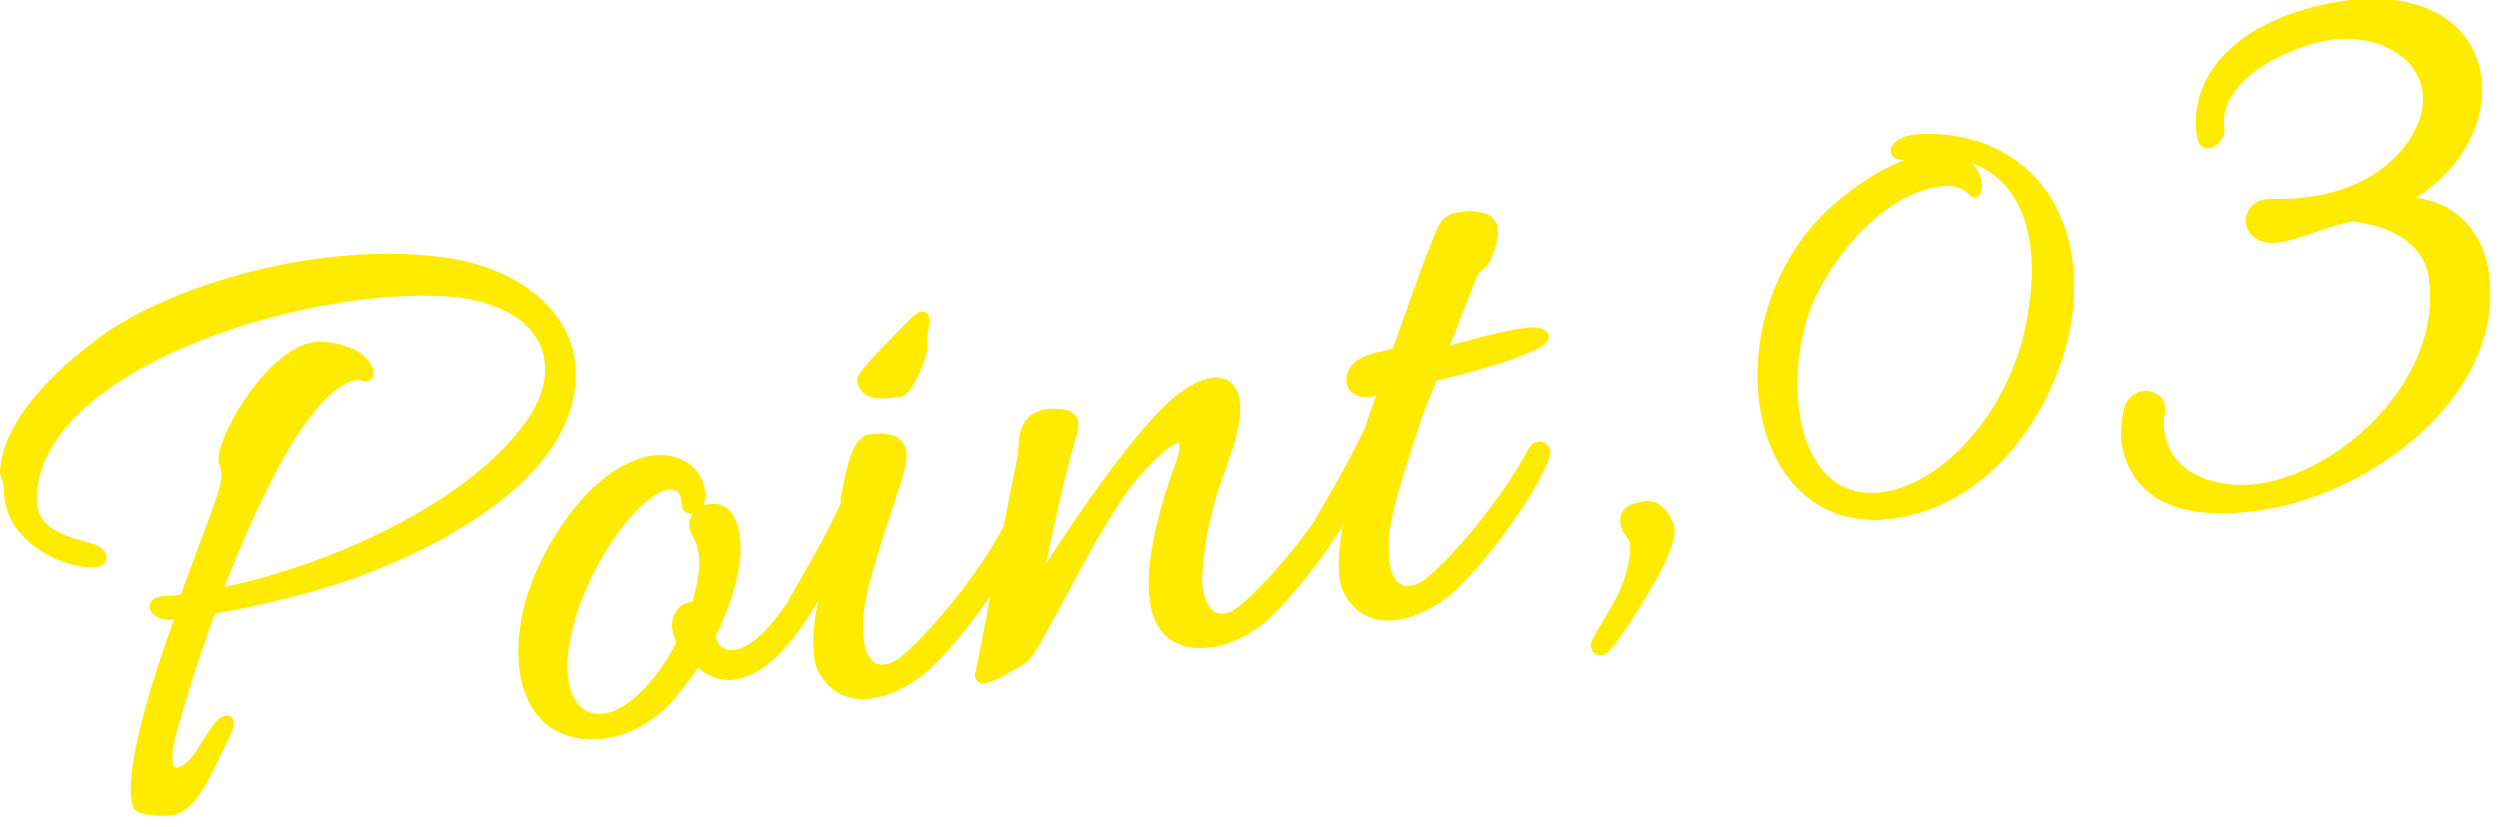 <svg enable-background="new 0 0 245 81" height="81" viewBox="0 0 245 81" width="245" xmlns="http://www.w3.org/2000/svg"><g fill="#ffeb00" stroke="#ffeb00" stroke-miterlimit="10"><path d="m18.1 58.7c1.6-4.4 3.1-8.3 3.7-10.1.7-2.2.3-2.9.1-3.4 0-2.7 4.8-10.6 9-11.2.8-.1 4.2.2 5.1 2.1.4 1.3-.6.6-1 .6-4.8.7-10 11.6-13.8 21.5 10.8-2.1 24.8-8.3 30.7-16.5 4.1-5.7 2-11.7-6.6-13-13.7-1.7-42 6.6-42.2 20.1-.1 4 4.4 4.4 6.2 5.1 1.1.6.7 1.3-.4 1.2-2.6 0-8.3-2.4-8-7.5 0-.1-.3-.9-.4-1.3.2-5.2 6.1-10.4 10.2-13.3 7.6-5.1 22-9.1 33.9-7.1 6.7 1.3 11 5.3 11.3 10.1.6 9-10 15.8-20 19.7-4.9 1.9-10.7 3.2-15.2 4-1.9 5.1-3.3 9.8-4 12.4-1.2 4.9 1.4 4.2 3 1.7 1-1.6 1.9-3.2 2.6-3.2.5.3-.7 2.2-.7 2.3-1 2-2.6 6.2-4.8 6.5-.4.1-3.1.1-3.3-.5-.9-3 1.6-11.4 4.3-18.8-.5.1-1.1.2-1.5.1-.9.1-2.1-1.3.1-1.3.5 0 1.1-.1 1.7-.2z"/><path d="m66.6 62.4c-.7-1.6.2-3.1 1.6-2.9 1.5-4.7.6-6.3.1-7.2-1.2-2.1 2.2-3.5 3.2-1.4 1.6 3.2-.5 8.6-1.9 11.4.3 1.5 1.3 2 2.4 1.9 2.6-.4 4.8-3.8 6.2-5.7.8-1.3 1.7-2.7 2.3-3.9.3-.6 1.4-.3 1.1.5-.3 1-1.2 2.5-2.2 4.1-1.5 2.5-4.2 6.4-7.4 6.9-1.4.2-2.9-.4-3.6-1.5-.9 1.3-1.8 2.5-2.7 3.6-3.2 3.6-7.5 4.5-10.5 3.2-2.9-1.2-4.5-4.9-3.7-10.1.4-3.2 2.4-7.9 5.6-11.7 2.6-3.1 6.1-5 8.6-4.4 1.5.3 3 1.5 2.9 3.5 0 1.3-1.2 1.4-1.3.8 0-.9-.3-2.2-1.9-2-3.5.5-10 9.9-10.3 17.5-.1 3.2 1.3 5.9 4.3 5.4 2.5-.4 5.6-3.6 7.5-7.6-.1-.1-.2-.2-.3-.4z"/><path d="m83 48.3c.5-2.6 1-4.8 2.1-5.2 1-.2 2.5-.2 3 .6.6.9 0 2.6-.9 5.3-1.7 5.2-3.3 9.9-3.1 12.5-.1 3.6 1.8 5.2 4.3 3.4 2.4-1.8 7.7-7.9 10.4-13.1.3-.6 1.4-.3 1.1.5-1.1 3.1-5.3 9.2-8.9 12.7-2.3 2.3-8 5.2-10.4.5-.9-1.8-.2-6.4 1-10.3-.6 1-1.1 2.3-2.6 4.5-.7 1-1.6.1-1.1-1 2.3-3.9 4.1-7.2 5-9.3 0-.2-.1-.6.1-1.1zm5.2-9.9c-1.5.2-3.5.5-3.7-1.2-.1-.4 3.8-4.3 4.3-4.8 2.9-3.2 1.3 0 1.6 1.6 0 .9-1.4 4.2-2.2 4.4z"/><path d="m110.9 46.8c-4 4.9-9.2 16.6-10.6 17.7-.8.5-4.8 3.1-4.2 1.4.4-1.7 3.1-16.3 4.1-21 .3-1-.6-4.8 3.8-4.3 1.3.1 1.4.9.9 2.3-1.4 4.8-2.9 12.4-3.5 15.1 2.8-4.7 8.7-13.4 12.7-17.5 4.2-4.2 7.7-4.1 6.8 1-.5 2.9-2 5.7-2.6 8.6-.7 2.6-.9 4.9-1 6.4 0 3.6 1.9 5.2 4.3 3.4s7.8-7.9 10.4-13.1c.3-.6 1.4-.3 1.2.5-1.1 3.1-5.3 9.2-8.9 12.7-1.4 1.4-3.9 2.9-6.2 3-8.6.5-3.9-13.4-2.4-17.5 1-2.7.4-4.7-4.8 1.3z"/><path d="m149.4 34.2c-1.2.6-5.2 1.8-9 2.7-.8 2.1-1.5 3.6-1.7 4.4-1.7 5.2-3.3 9.9-3.1 12.5-.1 3.6 1.8 5.2 4.3 3.4 2.4-1.8 7.7-7.9 10.4-13.1.3-.6 1.4-.3 1.1.5-1.1 3.1-5.3 9.2-8.9 12.7-2.3 2.3-8 5.2-10.4.5-.9-1.8-.2-6.4 1-10.3-.6 1-1.1 2.3-2.6 4.5-.7 1-1.6.1-1.1-1 2.3-3.9 4.1-7.2 5-9.3 0-.2.5-1.6 1.3-3.7-.8.3-1.4.4-1.8.4-.8.1-1.7-.5-1.4-1.6.4-1.5 2.6-1.8 4.1-2.1.1-.2.1-.2.3-.2l2.9-8.1c1.5-3.8 1.6-4.6 2.7-5 1.2-.3 2.8-.3 3.4.3.9.9.1 2.6-.2 3.4-.3.9-1.1.9-1.5 2l-2.9 7.4 1-.2c2.5-.6 4.4-1.3 7.5-1.7 1.1-.1 2.9.3-.4 1.6z"/><path d="m161.2 57.7c-1.6 2.8-3.4 5.3-3.9 5.8-.7.6-.9-.1-.9-.3s.6-1.2 1.3-2.4c1.2-1.9 2.2-3.9 2.5-6.2.4-2.7-1.1-2.1-.9-3.9.2-.9 1.6-1 2-1.1 1.2-.2 2.2 1.4 2.3 2.2.2 1-1 3.6-2.4 5.9z"/><path d="m184.8 50.4c-12.2 1.1-15.8-15.7-7.8-26.7 2.8-3.9 8.9-8.2 13.2-8.3 1.6-.1 3 .8 3.4 2.1.3.7.1 1.7-.3 1.2-.9-1-2.4-1.1-3.4-.9-4.7.7-9.4 5.2-12.2 10.6-3.9 7.7-2.6 21.7 7 20.3 6.4-1 12.6-8.4 14.3-16.6 1.5-7.4.2-12.8-3.5-15.5-2.1-1.5-4.9-1.9-7.8-1.5-3.1.5-1.9-1.2-.2-1.4 3-.3 6.5.3 9.1 2 5.2 3.1 7.4 10.1 5.5 17.7-2.3 8.7-8.7 16.2-17.3 17z"/><path d="m222.7 20c3.5.1 8.3-.6 11.8-3.7 2.7-2.4 3.7-5.2 3.4-7.4-.5-3.5-4.3-6.1-9.5-5.5-4.2.6-11.7 4.1-10.9 9.3.1.9-1.5 2.1-1.7.7-1-6.8 5.3-11.5 13.8-12.8 5.4-.8 10.6.5 12.5 4.9s-.3 11-7.3 14.4c4.2-.5 7.9 2.1 8.6 6.8 1.7 11.7-11.2 21.2-21.8 22.8-4.8.7-12 .8-13.2-6.2-.1-1 0-1.9.2-3 .6-2.3 3.3-1.6 3.1-.1-.2.9-.2 1.7 0 2.6 1 4.7 6.4 5.6 9.8 5.1 8.8-1.4 18.5-11 17-20.8-.4-3-3.2-5.4-8-5.9-3 .6-5.6 2-7.6 2.1-3.1.2-3-3.5-.2-3.3z"/></g></svg>